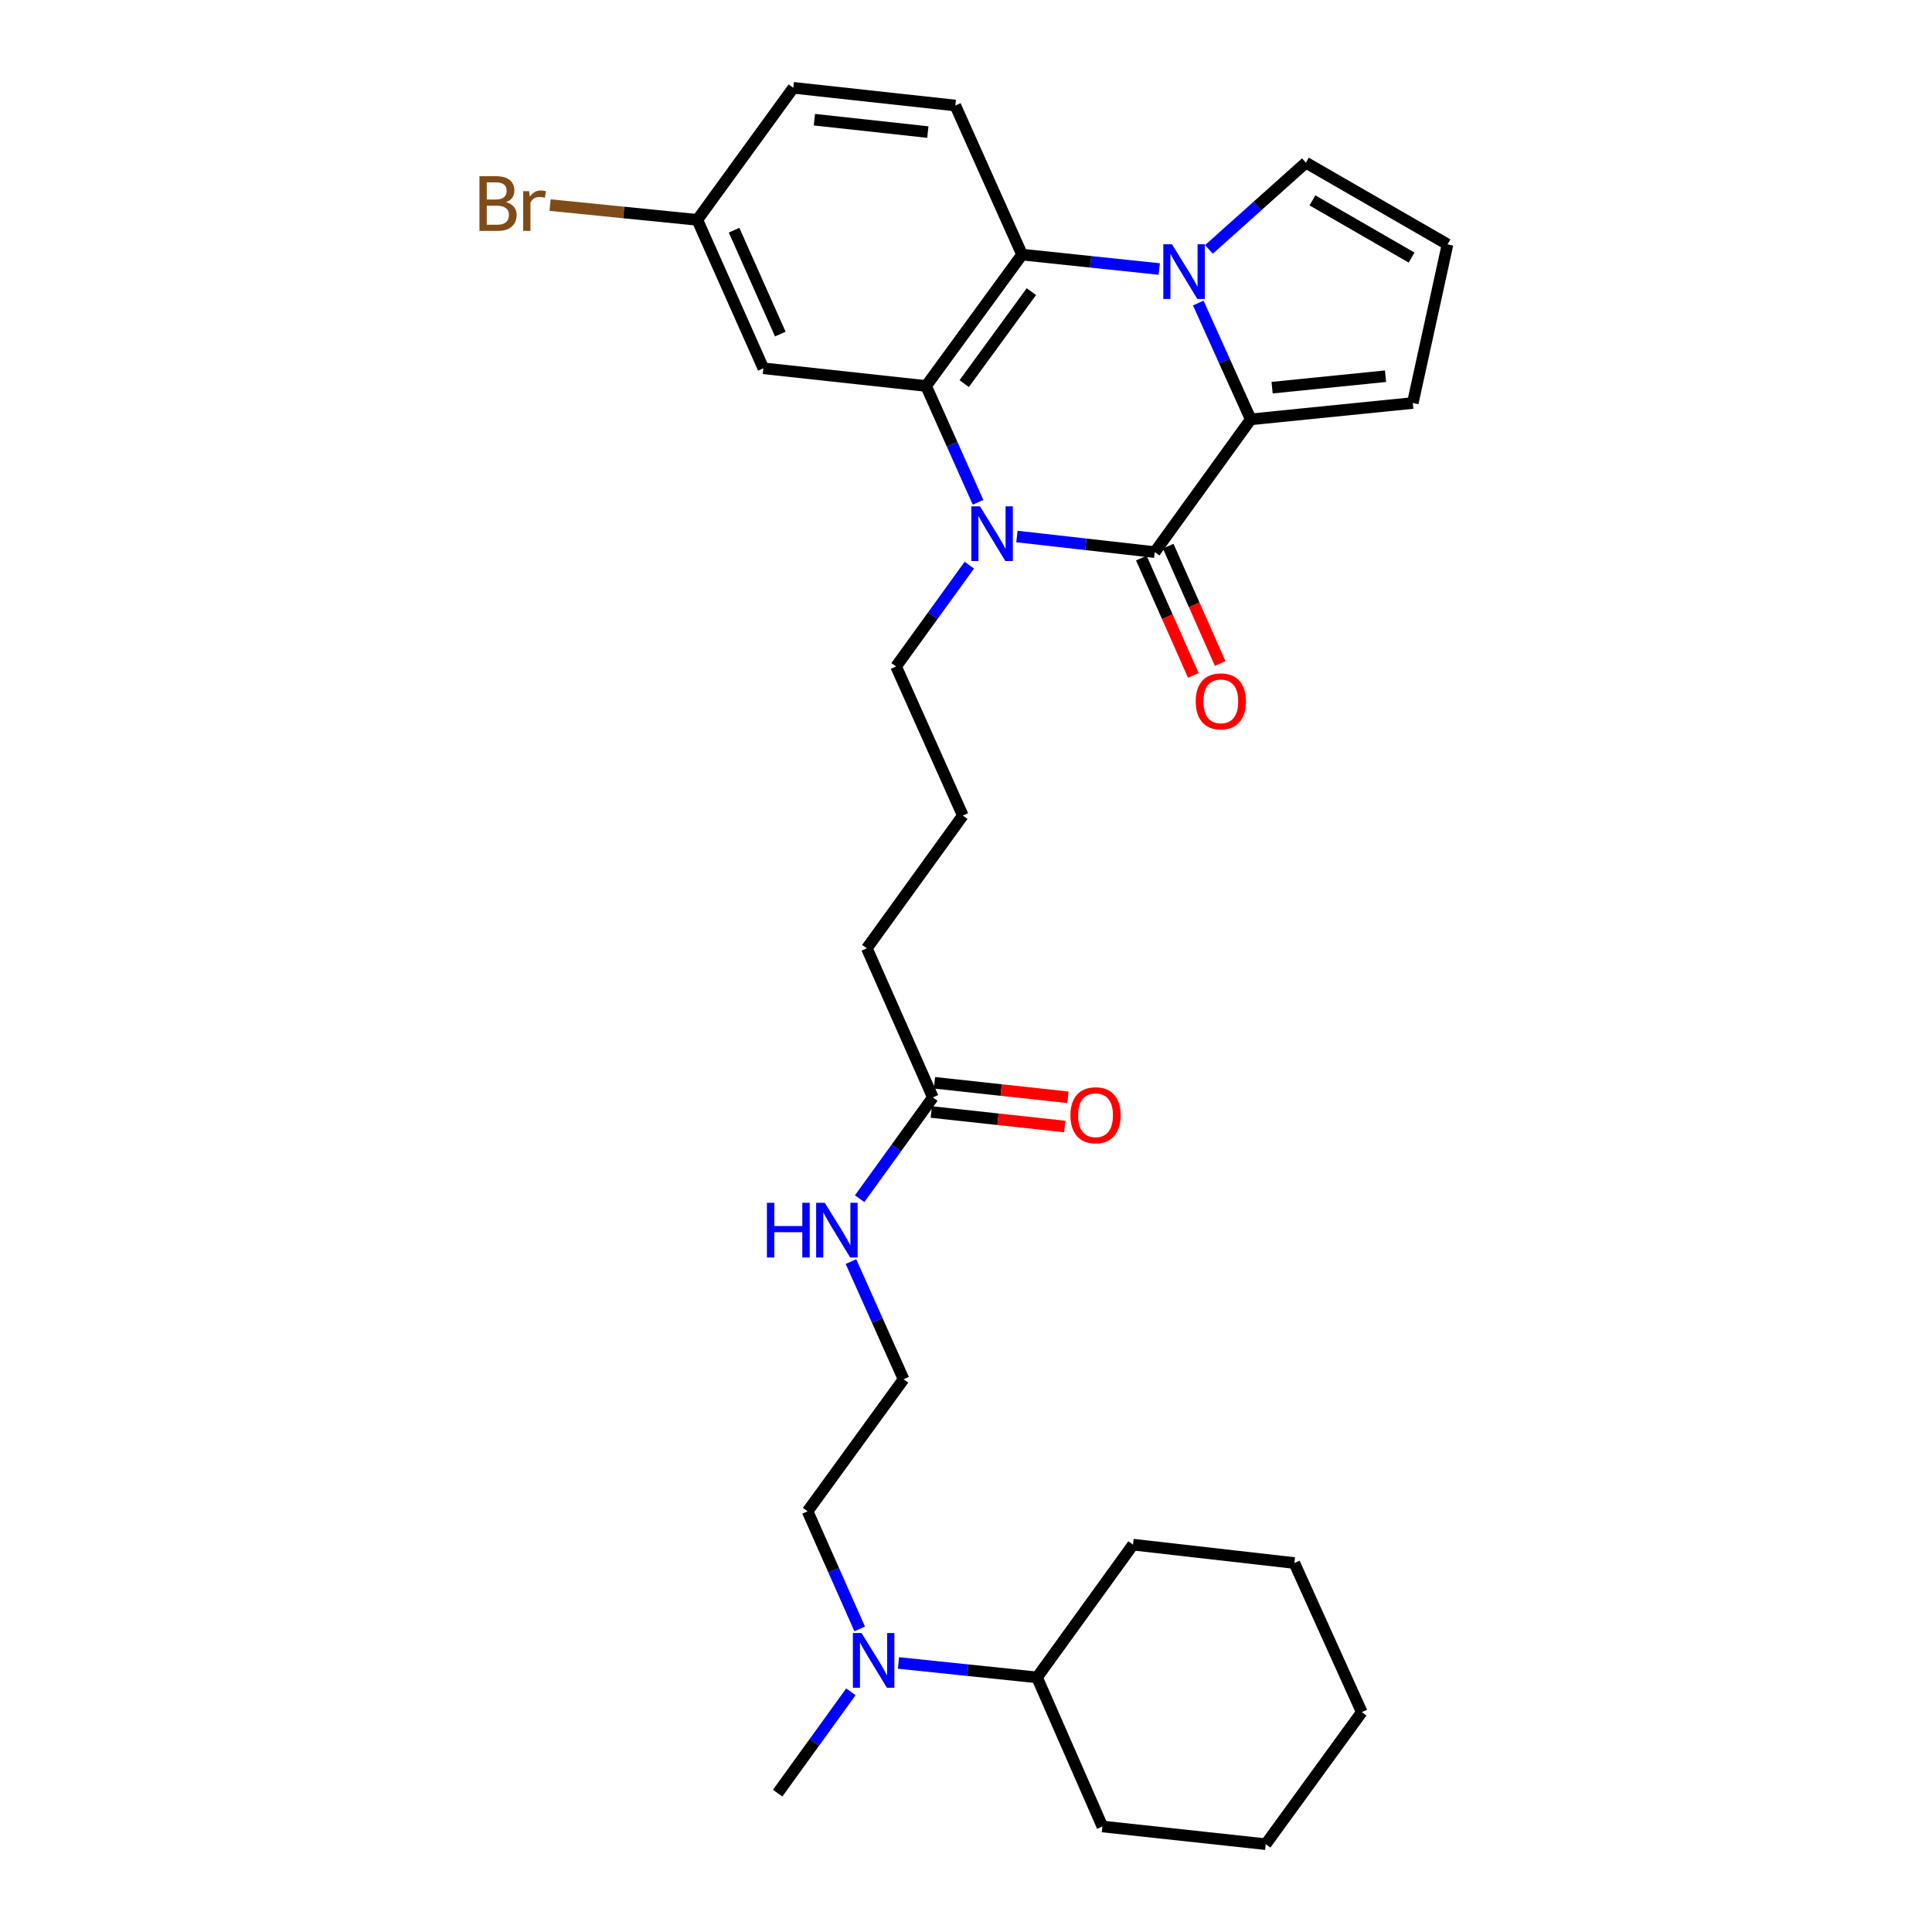<?xml version='1.0' encoding='iso-8859-1'?>
<svg version='1.1' baseProfile='full'
              xmlns='http://www.w3.org/2000/svg'
                      xmlns:rdkit='http://www.rdkit.org/xml'
                      xmlns:xlink='http://www.w3.org/1999/xlink'
                  xml:space='preserve'
width='1000px' height='1000px' viewBox='0 0 1000 1000'>
<!-- END OF HEADER -->
<rect style='opacity:1.0;fill:#FFFFFF;stroke:none' width='1000' height='1000' x='0' y='0'> </rect>
<path class='bond-2' d='M 620.213,156.856 L 633.8,186.958' style='fill:none;fill-rule:evenodd;stroke:#0000FF;stroke-width:6px;stroke-linecap:butt;stroke-linejoin:miter;stroke-opacity:1' />
<path class='bond-2' d='M 633.8,186.958 L 647.387,217.059' style='fill:none;fill-rule:evenodd;stroke:#000000;stroke-width:6px;stroke-linecap:butt;stroke-linejoin:miter;stroke-opacity:1' />
<path class='bond-4' d='M 600.027,139.247 L 564.519,135.512' style='fill:none;fill-rule:evenodd;stroke:#0000FF;stroke-width:6px;stroke-linecap:butt;stroke-linejoin:miter;stroke-opacity:1' />
<path class='bond-4' d='M 564.519,135.512 L 529.012,131.777' style='fill:none;fill-rule:evenodd;stroke:#000000;stroke-width:6px;stroke-linecap:butt;stroke-linejoin:miter;stroke-opacity:1' />
<path class='bond-6' d='M 625.73,129.1 L 650.827,106.65' style='fill:none;fill-rule:evenodd;stroke:#0000FF;stroke-width:6px;stroke-linecap:butt;stroke-linejoin:miter;stroke-opacity:1' />
<path class='bond-6' d='M 650.827,106.65 L 675.924,84.2' style='fill:none;fill-rule:evenodd;stroke:#000000;stroke-width:6px;stroke-linecap:butt;stroke-linejoin:miter;stroke-opacity:1' />
<path class='bond-0' d='M 597.706,285.771 L 647.387,217.059' style='fill:none;fill-rule:evenodd;stroke:#000000;stroke-width:6px;stroke-linecap:butt;stroke-linejoin:miter;stroke-opacity:1' />
<path class='bond-9' d='M 590.753,288.851 L 604.208,319.222' style='fill:none;fill-rule:evenodd;stroke:#000000;stroke-width:6px;stroke-linecap:butt;stroke-linejoin:miter;stroke-opacity:1' />
<path class='bond-9' d='M 604.208,319.222 L 617.664,349.592' style='fill:none;fill-rule:evenodd;stroke:#FF0000;stroke-width:6px;stroke-linecap:butt;stroke-linejoin:miter;stroke-opacity:1' />
<path class='bond-9' d='M 604.66,282.69 L 618.115,313.06' style='fill:none;fill-rule:evenodd;stroke:#000000;stroke-width:6px;stroke-linecap:butt;stroke-linejoin:miter;stroke-opacity:1' />
<path class='bond-9' d='M 618.115,313.06 L 631.571,343.43' style='fill:none;fill-rule:evenodd;stroke:#FF0000;stroke-width:6px;stroke-linecap:butt;stroke-linejoin:miter;stroke-opacity:1' />
<path class='bond-31' d='M 597.706,285.771 L 562.031,281.736' style='fill:none;fill-rule:evenodd;stroke:#000000;stroke-width:6px;stroke-linecap:butt;stroke-linejoin:miter;stroke-opacity:1' />
<path class='bond-31' d='M 562.031,281.736 L 526.355,277.701' style='fill:none;fill-rule:evenodd;stroke:#0000FF;stroke-width:6px;stroke-linecap:butt;stroke-linejoin:miter;stroke-opacity:1' />
<path class='bond-1' d='M 506.236,259.993 L 492.788,229.89' style='fill:none;fill-rule:evenodd;stroke:#0000FF;stroke-width:6px;stroke-linecap:butt;stroke-linejoin:miter;stroke-opacity:1' />
<path class='bond-1' d='M 492.788,229.89 L 479.34,199.787' style='fill:none;fill-rule:evenodd;stroke:#000000;stroke-width:6px;stroke-linecap:butt;stroke-linejoin:miter;stroke-opacity:1' />
<path class='bond-16' d='M 501.724,292.527 L 482.766,318.742' style='fill:none;fill-rule:evenodd;stroke:#0000FF;stroke-width:6px;stroke-linecap:butt;stroke-linejoin:miter;stroke-opacity:1' />
<path class='bond-16' d='M 482.766,318.742 L 463.808,344.958' style='fill:none;fill-rule:evenodd;stroke:#000000;stroke-width:6px;stroke-linecap:butt;stroke-linejoin:miter;stroke-opacity:1' />
<path class='bond-8' d='M 647.387,217.059 L 731.258,208.592' style='fill:none;fill-rule:evenodd;stroke:#000000;stroke-width:6px;stroke-linecap:butt;stroke-linejoin:miter;stroke-opacity:1' />
<path class='bond-8' d='M 658.44,200.655 L 717.15,194.728' style='fill:none;fill-rule:evenodd;stroke:#000000;stroke-width:6px;stroke-linecap:butt;stroke-linejoin:miter;stroke-opacity:1' />
<path class='bond-3' d='M 479.34,199.787 L 529.012,131.777' style='fill:none;fill-rule:evenodd;stroke:#000000;stroke-width:6px;stroke-linecap:butt;stroke-linejoin:miter;stroke-opacity:1' />
<path class='bond-3' d='M 499.074,198.557 L 533.845,150.95' style='fill:none;fill-rule:evenodd;stroke:#000000;stroke-width:6px;stroke-linecap:butt;stroke-linejoin:miter;stroke-opacity:1' />
<path class='bond-5' d='M 479.34,199.787 L 395.113,190.626' style='fill:none;fill-rule:evenodd;stroke:#000000;stroke-width:6px;stroke-linecap:butt;stroke-linejoin:miter;stroke-opacity:1' />
<path class='bond-7' d='M 529.012,131.777 L 494.475,54.615' style='fill:none;fill-rule:evenodd;stroke:#000000;stroke-width:6px;stroke-linecap:butt;stroke-linejoin:miter;stroke-opacity:1' />
<path class='bond-32' d='M 395.113,190.626 L 360.931,113.802' style='fill:none;fill-rule:evenodd;stroke:#000000;stroke-width:6px;stroke-linecap:butt;stroke-linejoin:miter;stroke-opacity:1' />
<path class='bond-32' d='M 403.883,172.919 L 379.956,119.142' style='fill:none;fill-rule:evenodd;stroke:#000000;stroke-width:6px;stroke-linecap:butt;stroke-linejoin:miter;stroke-opacity:1' />
<path class='bond-10' d='M 675.924,84.2 L 749.241,126.487' style='fill:none;fill-rule:evenodd;stroke:#000000;stroke-width:6px;stroke-linecap:butt;stroke-linejoin:miter;stroke-opacity:1' />
<path class='bond-10' d='M 679.322,103.72 L 730.644,133.32' style='fill:none;fill-rule:evenodd;stroke:#000000;stroke-width:6px;stroke-linecap:butt;stroke-linejoin:miter;stroke-opacity:1' />
<path class='bond-18' d='M 494.475,54.615 L 410.611,45.455' style='fill:none;fill-rule:evenodd;stroke:#000000;stroke-width:6px;stroke-linecap:butt;stroke-linejoin:miter;stroke-opacity:1' />
<path class='bond-18' d='M 480.243,68.362 L 421.539,61.95' style='fill:none;fill-rule:evenodd;stroke:#000000;stroke-width:6px;stroke-linecap:butt;stroke-linejoin:miter;stroke-opacity:1' />
<path class='bond-30' d='M 731.258,208.592 L 749.241,126.487' style='fill:none;fill-rule:evenodd;stroke:#000000;stroke-width:6px;stroke-linecap:butt;stroke-linejoin:miter;stroke-opacity:1' />
<path class='bond-11' d='M 482.855,568.01 L 448.673,490.84' style='fill:none;fill-rule:evenodd;stroke:#000000;stroke-width:6px;stroke-linecap:butt;stroke-linejoin:miter;stroke-opacity:1' />
<path class='bond-13' d='M 482.032,575.571 L 516.57,579.328' style='fill:none;fill-rule:evenodd;stroke:#000000;stroke-width:6px;stroke-linecap:butt;stroke-linejoin:miter;stroke-opacity:1' />
<path class='bond-13' d='M 516.57,579.328 L 551.108,583.086' style='fill:none;fill-rule:evenodd;stroke:#FF0000;stroke-width:6px;stroke-linecap:butt;stroke-linejoin:miter;stroke-opacity:1' />
<path class='bond-13' d='M 483.678,560.449 L 518.215,564.207' style='fill:none;fill-rule:evenodd;stroke:#000000;stroke-width:6px;stroke-linecap:butt;stroke-linejoin:miter;stroke-opacity:1' />
<path class='bond-13' d='M 518.215,564.207 L 552.753,567.965' style='fill:none;fill-rule:evenodd;stroke:#FF0000;stroke-width:6px;stroke-linecap:butt;stroke-linejoin:miter;stroke-opacity:1' />
<path class='bond-15' d='M 482.855,568.01 L 463.9,594.226' style='fill:none;fill-rule:evenodd;stroke:#000000;stroke-width:6px;stroke-linecap:butt;stroke-linejoin:miter;stroke-opacity:1' />
<path class='bond-15' d='M 463.9,594.226 L 444.945,620.441' style='fill:none;fill-rule:evenodd;stroke:#0000FF;stroke-width:6px;stroke-linecap:butt;stroke-linejoin:miter;stroke-opacity:1' />
<path class='bond-12' d='M 444.978,843.131 L 431.488,812.689' style='fill:none;fill-rule:evenodd;stroke:#0000FF;stroke-width:6px;stroke-linecap:butt;stroke-linejoin:miter;stroke-opacity:1' />
<path class='bond-12' d='M 431.488,812.689 L 417.997,782.248' style='fill:none;fill-rule:evenodd;stroke:#000000;stroke-width:6px;stroke-linecap:butt;stroke-linejoin:miter;stroke-opacity:1' />
<path class='bond-17' d='M 465.054,860.743 L 500.912,864.483' style='fill:none;fill-rule:evenodd;stroke:#0000FF;stroke-width:6px;stroke-linecap:butt;stroke-linejoin:miter;stroke-opacity:1' />
<path class='bond-17' d='M 500.912,864.483 L 536.769,868.223' style='fill:none;fill-rule:evenodd;stroke:#000000;stroke-width:6px;stroke-linecap:butt;stroke-linejoin:miter;stroke-opacity:1' />
<path class='bond-24' d='M 440.42,875.681 L 421.464,901.905' style='fill:none;fill-rule:evenodd;stroke:#0000FF;stroke-width:6px;stroke-linecap:butt;stroke-linejoin:miter;stroke-opacity:1' />
<path class='bond-24' d='M 421.464,901.905 L 402.507,928.129' style='fill:none;fill-rule:evenodd;stroke:#000000;stroke-width:6px;stroke-linecap:butt;stroke-linejoin:miter;stroke-opacity:1' />
<path class='bond-14' d='M 360.931,113.802 L 410.611,45.455' style='fill:none;fill-rule:evenodd;stroke:#000000;stroke-width:6px;stroke-linecap:butt;stroke-linejoin:miter;stroke-opacity:1' />
<path class='bond-19' d='M 360.931,113.802 L 322.826,109.979' style='fill:none;fill-rule:evenodd;stroke:#000000;stroke-width:6px;stroke-linecap:butt;stroke-linejoin:miter;stroke-opacity:1' />
<path class='bond-19' d='M 322.826,109.979 L 284.721,106.156' style='fill:none;fill-rule:evenodd;stroke:#7F4C19;stroke-width:6px;stroke-linecap:butt;stroke-linejoin:miter;stroke-opacity:1' />
<path class='bond-20' d='M 440.452,652.994 L 454.069,683.443' style='fill:none;fill-rule:evenodd;stroke:#0000FF;stroke-width:6px;stroke-linecap:butt;stroke-linejoin:miter;stroke-opacity:1' />
<path class='bond-20' d='M 454.069,683.443 L 467.686,713.891' style='fill:none;fill-rule:evenodd;stroke:#000000;stroke-width:6px;stroke-linecap:butt;stroke-linejoin:miter;stroke-opacity:1' />
<path class='bond-21' d='M 463.808,344.958 L 498.353,422.128' style='fill:none;fill-rule:evenodd;stroke:#000000;stroke-width:6px;stroke-linecap:butt;stroke-linejoin:miter;stroke-opacity:1' />
<path class='bond-25' d='M 536.769,868.223 L 586.45,799.504' style='fill:none;fill-rule:evenodd;stroke:#000000;stroke-width:6px;stroke-linecap:butt;stroke-linejoin:miter;stroke-opacity:1' />
<path class='bond-26' d='M 536.769,868.223 L 570.597,945.385' style='fill:none;fill-rule:evenodd;stroke:#000000;stroke-width:6px;stroke-linecap:butt;stroke-linejoin:miter;stroke-opacity:1' />
<path class='bond-23' d='M 467.686,713.891 L 417.997,782.248' style='fill:none;fill-rule:evenodd;stroke:#000000;stroke-width:6px;stroke-linecap:butt;stroke-linejoin:miter;stroke-opacity:1' />
<path class='bond-22' d='M 498.353,422.128 L 448.673,490.84' style='fill:none;fill-rule:evenodd;stroke:#000000;stroke-width:6px;stroke-linecap:butt;stroke-linejoin:miter;stroke-opacity:1' />
<path class='bond-27' d='M 586.45,799.504 L 669.958,809.019' style='fill:none;fill-rule:evenodd;stroke:#000000;stroke-width:6px;stroke-linecap:butt;stroke-linejoin:miter;stroke-opacity:1' />
<path class='bond-28' d='M 570.597,945.385 L 655.144,954.545' style='fill:none;fill-rule:evenodd;stroke:#000000;stroke-width:6px;stroke-linecap:butt;stroke-linejoin:miter;stroke-opacity:1' />
<path class='bond-33' d='M 669.958,809.019 L 704.85,886.198' style='fill:none;fill-rule:evenodd;stroke:#000000;stroke-width:6px;stroke-linecap:butt;stroke-linejoin:miter;stroke-opacity:1' />
<path class='bond-29' d='M 655.144,954.545 L 704.85,886.198' style='fill:none;fill-rule:evenodd;stroke:#000000;stroke-width:6px;stroke-linecap:butt;stroke-linejoin:miter;stroke-opacity:1' />
<path  class='atom-0' d='M 606.615 126.439
L 615.895 141.439
Q 616.815 142.919, 618.295 145.599
Q 619.775 148.279, 619.855 148.439
L 619.855 126.439
L 623.615 126.439
L 623.615 154.759
L 619.735 154.759
L 609.775 138.359
Q 608.615 136.439, 607.375 134.239
Q 606.175 132.039, 605.815 131.359
L 605.815 154.759
L 602.135 154.759
L 602.135 126.439
L 606.615 126.439
' fill='#0000FF'/>
<path  class='atom-2' d='M 507.237 262.087
L 516.517 277.087
Q 517.437 278.567, 518.917 281.247
Q 520.397 283.927, 520.477 284.087
L 520.477 262.087
L 524.237 262.087
L 524.237 290.407
L 520.357 290.407
L 510.397 274.007
Q 509.237 272.087, 507.997 269.887
Q 506.797 267.687, 506.437 267.007
L 506.437 290.407
L 502.757 290.407
L 502.757 262.087
L 507.237 262.087
' fill='#0000FF'/>
<path  class='atom-10' d='M 618.897 363.021
Q 618.897 356.221, 622.257 352.421
Q 625.617 348.621, 631.897 348.621
Q 638.177 348.621, 641.537 352.421
Q 644.897 356.221, 644.897 363.021
Q 644.897 369.901, 641.497 373.821
Q 638.097 377.701, 631.897 377.701
Q 625.657 377.701, 622.257 373.821
Q 618.897 369.941, 618.897 363.021
M 631.897 374.501
Q 636.217 374.501, 638.537 371.621
Q 640.897 368.701, 640.897 363.021
Q 640.897 357.461, 638.537 354.661
Q 636.217 351.821, 631.897 351.821
Q 627.577 351.821, 625.217 354.621
Q 622.897 357.421, 622.897 363.021
Q 622.897 368.741, 625.217 371.621
Q 627.577 374.501, 631.897 374.501
' fill='#FF0000'/>
<path  class='atom-13' d='M 445.928 845.241
L 455.208 860.241
Q 456.128 861.721, 457.608 864.401
Q 459.088 867.081, 459.168 867.241
L 459.168 845.241
L 462.928 845.241
L 462.928 873.561
L 459.048 873.561
L 449.088 857.161
Q 447.928 855.241, 446.688 853.041
Q 445.488 850.841, 445.128 850.161
L 445.128 873.561
L 441.448 873.561
L 441.448 845.241
L 445.928 845.241
' fill='#0000FF'/>
<path  class='atom-14' d='M 554.048 577.25
Q 554.048 570.45, 557.408 566.65
Q 560.768 562.85, 567.048 562.85
Q 573.328 562.85, 576.688 566.65
Q 580.048 570.45, 580.048 577.25
Q 580.048 584.13, 576.648 588.05
Q 573.248 591.93, 567.048 591.93
Q 560.808 591.93, 557.408 588.05
Q 554.048 584.17, 554.048 577.25
M 567.048 588.73
Q 571.368 588.73, 573.688 585.85
Q 576.048 582.93, 576.048 577.25
Q 576.048 571.69, 573.688 568.89
Q 571.368 566.05, 567.048 566.05
Q 562.728 566.05, 560.368 568.85
Q 558.048 571.65, 558.048 577.25
Q 558.048 582.97, 560.368 585.85
Q 562.728 588.73, 567.048 588.73
' fill='#FF0000'/>
<path  class='atom-16' d='M 396.954 622.561
L 400.794 622.561
L 400.794 634.601
L 415.274 634.601
L 415.274 622.561
L 419.114 622.561
L 419.114 650.881
L 415.274 650.881
L 415.274 637.801
L 400.794 637.801
L 400.794 650.881
L 396.954 650.881
L 396.954 622.561
' fill='#0000FF'/>
<path  class='atom-16' d='M 426.914 622.561
L 436.194 637.561
Q 437.114 639.041, 438.594 641.721
Q 440.074 644.401, 440.154 644.561
L 440.154 622.561
L 443.914 622.561
L 443.914 650.881
L 440.034 650.881
L 430.074 634.481
Q 428.914 632.561, 427.674 630.361
Q 426.474 628.161, 426.114 627.481
L 426.114 650.881
L 422.434 650.881
L 422.434 622.561
L 426.914 622.561
' fill='#0000FF'/>
<path  class='atom-20' d='M 261.924 104.632
Q 264.644 105.392, 266.004 107.072
Q 267.404 108.712, 267.404 111.152
Q 267.404 115.072, 264.884 117.312
Q 262.404 119.512, 257.684 119.512
L 248.164 119.512
L 248.164 91.192
L 256.524 91.192
Q 261.364 91.192, 263.804 93.152
Q 266.244 95.112, 266.244 98.712
Q 266.244 102.992, 261.924 104.632
M 251.964 94.392
L 251.964 103.272
L 256.524 103.272
Q 259.324 103.272, 260.764 102.152
Q 262.244 100.992, 262.244 98.712
Q 262.244 94.392, 256.524 94.392
L 251.964 94.392
M 257.684 116.312
Q 260.444 116.312, 261.924 114.992
Q 263.404 113.672, 263.404 111.152
Q 263.404 108.832, 261.764 107.672
Q 260.164 106.472, 257.084 106.472
L 251.964 106.472
L 251.964 116.312
L 257.684 116.312
' fill='#7F4C19'/>
<path  class='atom-20' d='M 273.844 98.952
L 274.284 101.792
Q 276.444 98.592, 279.964 98.592
Q 281.084 98.592, 282.604 98.992
L 282.004 102.352
Q 280.284 101.952, 279.324 101.952
Q 277.644 101.952, 276.524 102.632
Q 275.444 103.272, 274.564 104.832
L 274.564 119.512
L 270.804 119.512
L 270.804 98.952
L 273.844 98.952
' fill='#7F4C19'/>
</svg>

